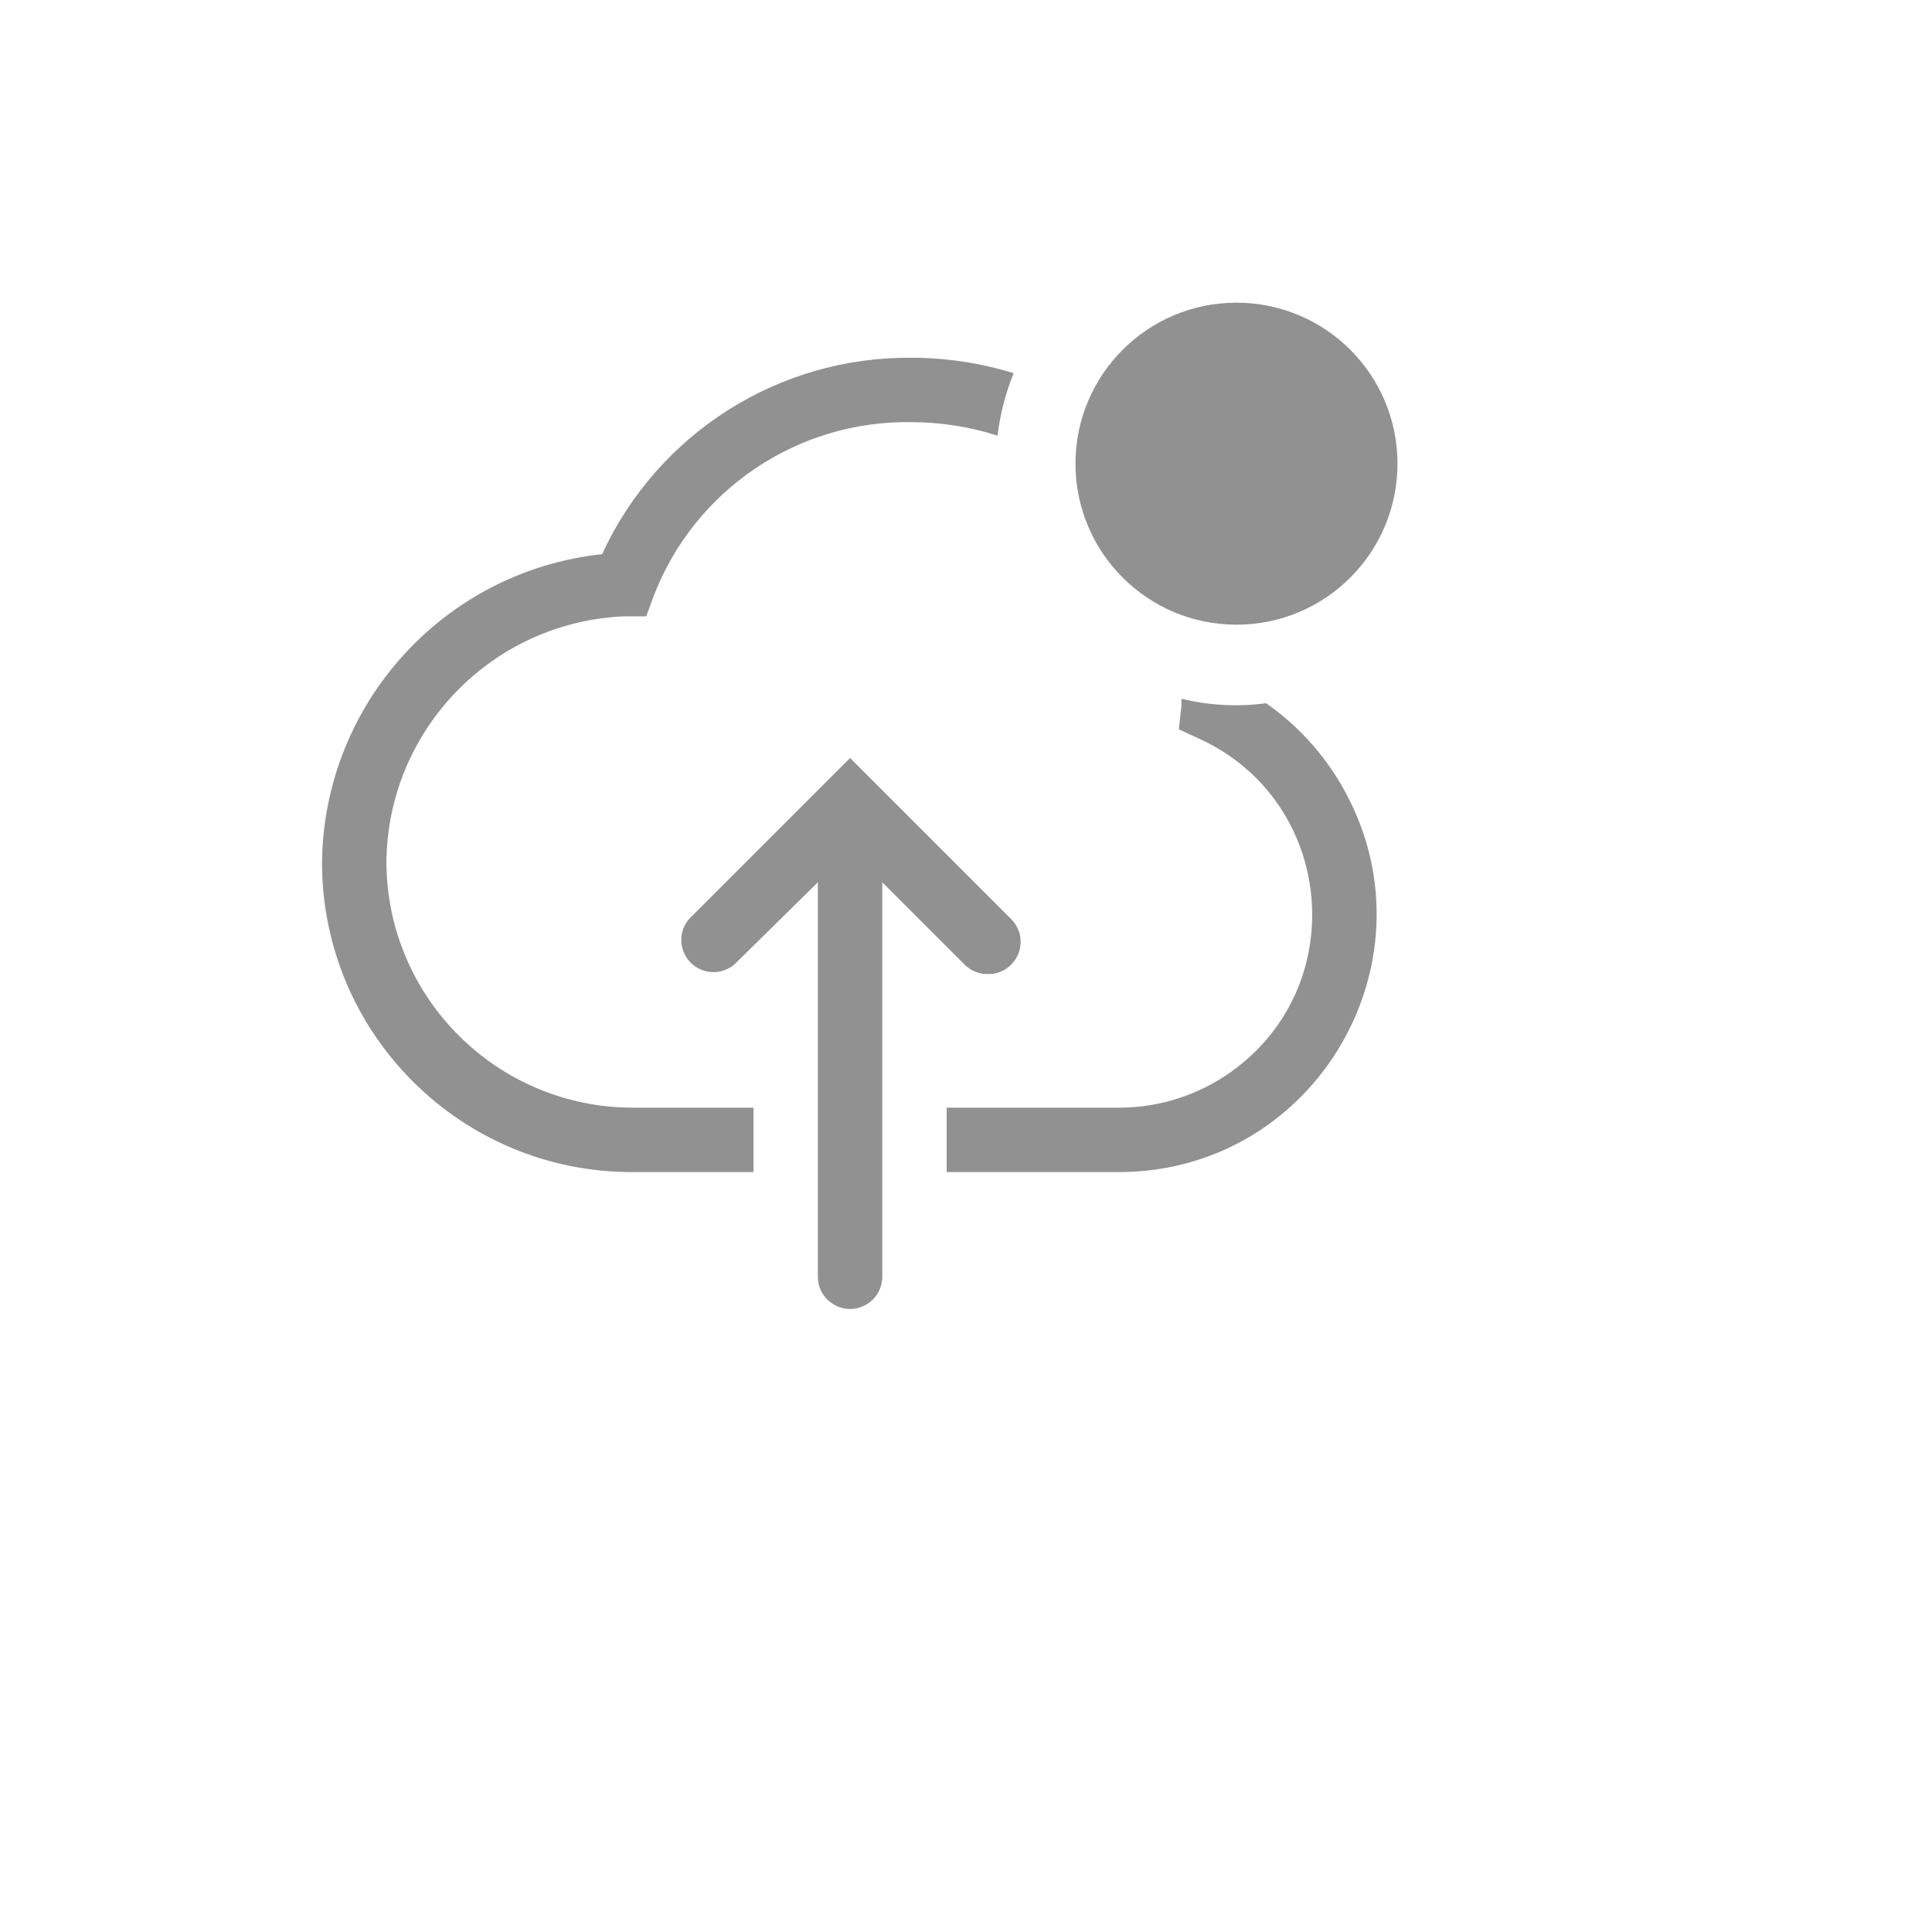<svg xmlns="http://www.w3.org/2000/svg" version="1.1" xmlns:xlink="http://www.w3.org/1999/xlink" width="100%" height="100%" id="svgWorkerArea" viewBox="-25 -25 625 625" xmlns:idraw="https://idraw.muisca.co" style="background: white;"><defs id="defsdoc"><pattern id="patternBool" x="0" y="0" width="10" height="10" patternUnits="userSpaceOnUse" patternTransform="rotate(35)"><circle cx="5" cy="5" r="4" style="stroke: none;fill: #ff000070;"></circle></pattern></defs><g id="fileImp-624368525" class="cosito"><path id="pathImp-269079155" fill="#91919144" class="grouped" d="M294.583 290.104C302.601 290.232 307.75 281.632 303.852 274.625 303.375 273.768 302.78 272.982 302.083 272.292 302.083 272.292 250 220.208 250 220.208 250 220.208 197.917 272.292 197.917 272.292 192.701 278.382 196.034 287.835 203.917 289.307 207.016 289.885 210.209 289.029 212.604 286.979 212.604 286.979 239.583 260.417 239.583 260.417 239.583 260.417 239.583 388.021 239.583 388.021 239.583 396.04 248.263 401.051 255.208 397.042 258.431 395.181 260.417 391.743 260.417 388.021 260.417 388.021 260.417 260.417 260.417 260.417 260.417 260.417 287.188 287.188 287.188 287.188 289.17 289.099 291.829 290.148 294.583 290.104 294.583 290.104 294.583 290.104 294.583 290.104"></path><path id="pathImp-823545823" fill="#91919144" class="grouped" d="M384.583 202.5C375.44 203.72 366.15 203.225 357.188 201.042 357.188 201.875 357.188 202.604 357.188 203.438 357.188 203.438 356.354 210.938 356.354 210.938 356.354 210.938 363.125 214.062 363.125 214.062 406.828 234.184 412.359 294.07 373.082 321.857 362.613 329.264 350.117 333.271 337.292 333.333 337.292 333.333 281.25 333.333 281.25 333.333 281.25 333.333 281.25 354.167 281.25 354.167 281.25 354.167 337.292 354.167 337.292 354.167 401.441 353.856 441.198 284.218 408.854 228.818 402.766 218.391 394.484 209.41 384.583 202.5 384.583 202.5 384.583 202.5 384.583 202.5"></path><path id="pathImp-673964170" fill="#91919144" class="grouped" d="M100 253.958C100.354 211.117 134.275 176.096 177.083 174.375 177.083 174.375 184.062 174.375 184.062 174.375 184.062 174.375 186.458 167.812 186.458 167.812 199.692 133.443 232.967 110.981 269.792 111.562 279.268 111.568 288.685 113.044 297.708 115.938 298.527 108.998 300.278 102.2 302.917 95.729 292.187 92.417 281.021 90.731 269.792 90.729 226.856 90.379 187.712 115.252 169.792 154.271 118.619 159.763 79.666 202.702 79.167 254.167 79.281 309.551 124.303 354.34 179.688 354.167 179.688 354.167 218.75 354.167 218.75 354.167 218.75 354.167 218.75 333.333 218.75 333.333 218.75 333.333 179.688 333.333 179.688 333.333 135.823 333.277 100.229 297.823 100 253.958 100 253.958 100 253.958 100 253.958"></path><path id="circleImp-214682732" fill="#91919144" class="grouped" d="M322.917 125C322.917 96.225 346.225 72.917 375 72.917 403.775 72.917 427.083 96.225 427.083 125 427.083 153.775 403.775 177.083 375 177.083 346.225 177.083 322.917 153.775 322.917 125 322.917 125 322.917 125 322.917 125"></path><path id="rectImp-403714655" fill="#91919144" fill-opacity="0" class="grouped" d="M62.5 62.5C62.5 62.5 437.5 62.5 437.5 62.5 437.5 62.5 437.5 437.5 437.5 437.5 437.5 437.5 62.5 437.5 62.5 437.5 62.5 437.5 62.5 62.5 62.5 62.5 62.5 62.5 62.5 62.5 62.5 62.5"></path></g></svg>